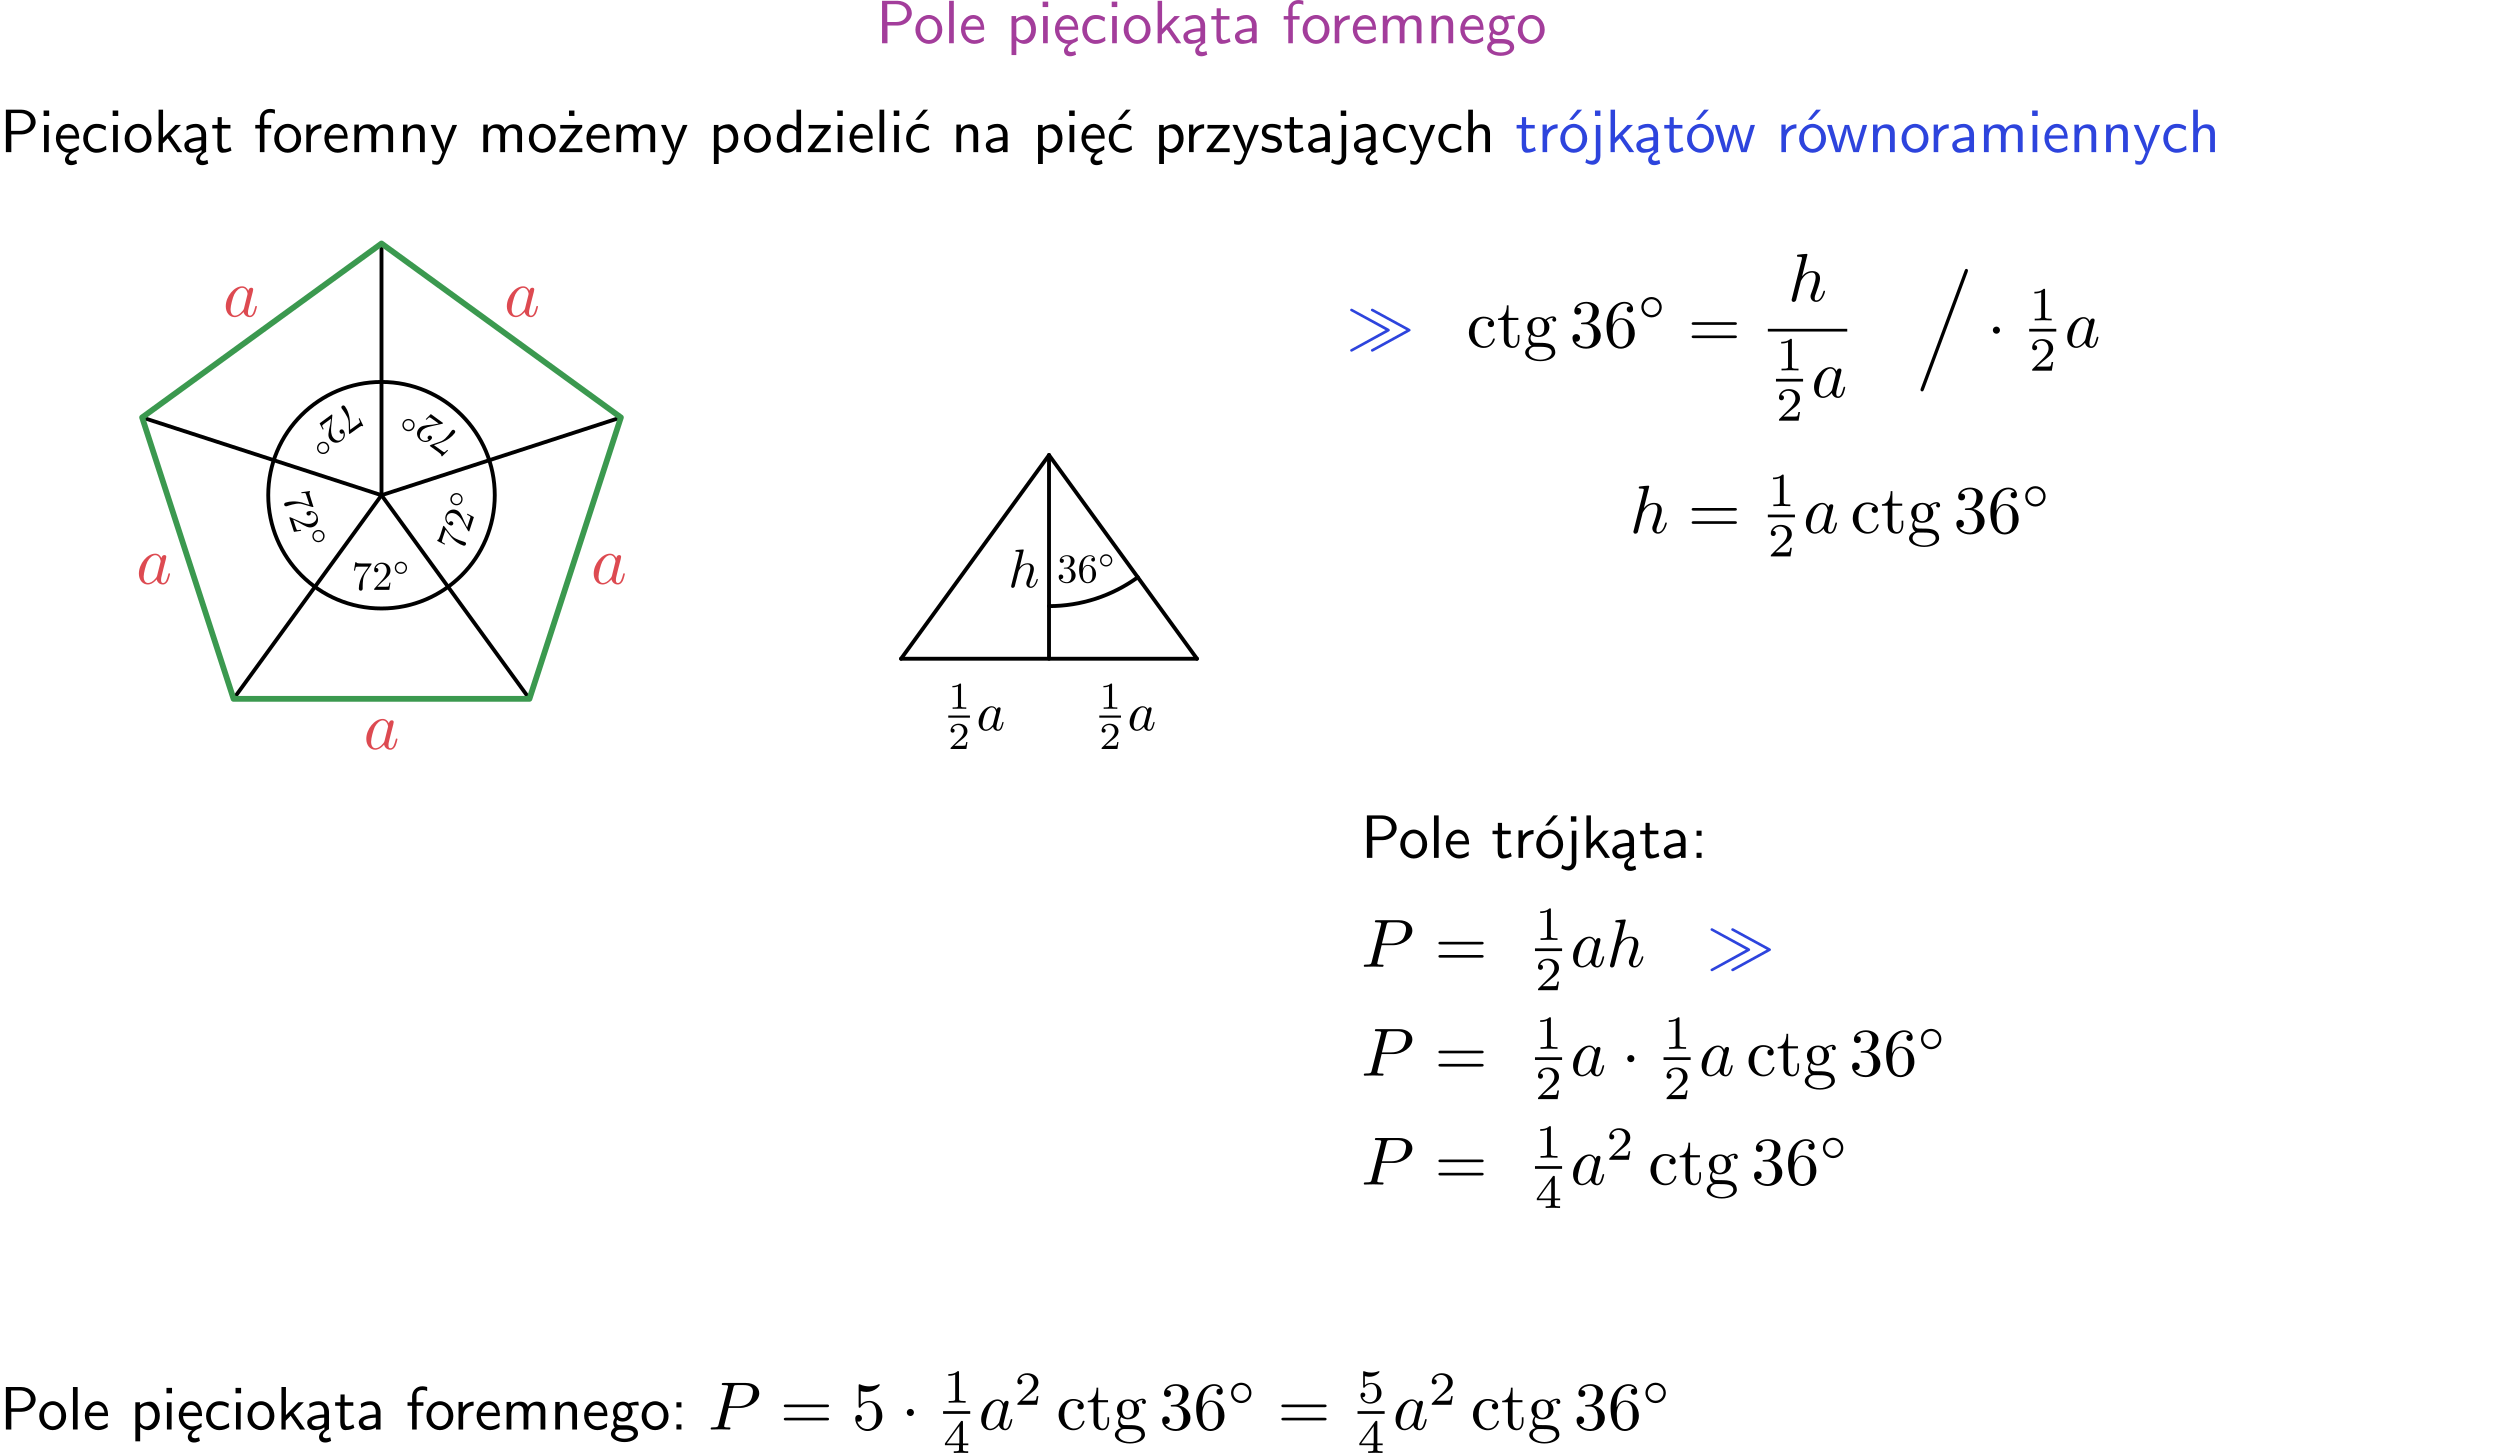 <?xml version="1.0" encoding="UTF-8"?>
<svg width="366pt" height="213pt" version="1.2" viewBox="0 0 366 213" xmlns="http://www.w3.org/2000/svg" xmlns:xlink="http://www.w3.org/1999/xlink">
 <defs>
  <symbol id="glyph0-1" overflow="visible">
   <path d="m3.156-2.594c1.109 0 2.062-0.812 2.062-1.812 0-0.969-0.891-1.812-2.125-1.812h-2.234v6.219h0.797v-2.594zm-0.266-3.125c1 0 1.609 0.547 1.609 1.312 0 0.703-0.578 1.297-1.609 1.297h-1.266v-2.609z"/>
  </symbol>
  <symbol id="glyph0-2" overflow="visible">
   <path d="m4.203-1.969c0-1.203-0.891-2.172-1.953-2.172-1.109 0-1.984 1-1.984 2.172s0.922 2.062 1.969 2.062c1.078 0 1.969-0.906 1.969-2.062zm-1.969 1.5c-0.625 0-1.266-0.516-1.266-1.594s0.688-1.531 1.266-1.531c0.625 0 1.266 0.469 1.266 1.531s-0.609 1.594-1.266 1.594z"/>
  </symbol>
  <symbol id="glyph0-3" overflow="visible">
   <path d="m1.406-6.219h-0.688v6.219h0.688z"/>
  </symbol>
  <symbol id="glyph0-4" overflow="visible">
   <path d="m3.719-1.969c0-0.297-0.016-0.969-0.359-1.516-0.375-0.547-0.922-0.656-1.25-0.656-0.984 0-1.797 0.953-1.797 2.109 0 1.188 0.859 2.125 1.938 2.125 0.562 0 1.078-0.203 1.422-0.469l-0.047-0.578c-0.562 0.469-1.156 0.5-1.359 0.5-0.719 0-1.297-0.625-1.328-1.516zm-2.734-0.484c0.141-0.688 0.625-1.141 1.125-1.141 0.469 0 0.969 0.312 1.094 1.141z"/>
  </symbol>
  <symbol id="glyph0-5" overflow="visible">
   <path d="m1.438-0.406c0.281 0.25 0.672 0.5 1.203 0.5 0.875 0 1.672-0.875 1.672-2.094 0-1.078-0.578-2.078-1.438-2.078-0.531 0-1.047 0.188-1.469 0.531v-0.438h-0.672v5.719h0.703zm0-2.578c0.219-0.312 0.562-0.516 0.953-0.516 0.672 0 1.219 0.672 1.219 1.5 0 0.922-0.641 1.547-1.312 1.547-0.344 0-0.594-0.172-0.766-0.422-0.094-0.125-0.094-0.141-0.094-0.312z"/>
  </symbol>
  <symbol id="glyph0-6" overflow="visible">
   <path d="m1.469-6.094h-0.812v0.797h0.812zm-0.062 2.109h-0.688v3.984h0.688z"/>
  </symbol>
  <symbol id="glyph0-7" overflow="visible">
   <path d="m0.984-2.453c0.141-0.688 0.625-1.141 1.125-1.141 0.469 0 0.969 0.312 1.094 1.141zm1.219 3.391c0-0.406 0.391-0.734 0.797-0.969 0.266-0.078 0.484-0.203 0.672-0.344l-0.047-0.578c-0.562 0.469-1.156 0.5-1.359 0.5-0.719 0-1.297-0.625-1.328-1.516h2.781c0-0.297-0.016-0.969-0.359-1.516-0.375-0.547-0.922-0.656-1.25-0.656-0.984 0-1.797 0.953-1.797 2.109 0 1.188 0.859 2.125 1.938 2.125-0.359 0.25-0.641 0.656-0.609 1.047 0.016 0.391 0.281 0.766 0.891 0.766 0.297 0 0.516-0.062 0.875-0.234l-0.125-0.531c-0.203 0.094-0.406 0.141-0.594 0.141-0.25-0.031-0.469-0.078-0.484-0.344z"/>
  </symbol>
  <symbol id="glyph0-8" overflow="visible">
   <path d="m3.672-3.75c-0.531-0.297-0.828-0.391-1.375-0.391-1.25 0-1.969 1.094-1.969 2.156 0 1.109 0.812 2.078 1.938 2.078 0.484 0 0.969-0.125 1.453-0.453l-0.047-0.594c-0.469 0.359-0.953 0.484-1.406 0.484-0.734 0-1.25-0.656-1.25-1.531 0-0.703 0.344-1.562 1.297-1.562 0.453 0 0.766 0.078 1.25 0.391z"/>
  </symbol>
  <symbol id="glyph0-9" overflow="visible">
   <path d="m2.516-2.438 1.516-1.547h-0.812l-1.812 1.875v-4.109h-0.656v6.219h0.625v-1.266l0.719-0.75 1.391 2.016h0.734z"/>
  </symbol>
  <symbol id="glyph0-10" overflow="visible">
   <path d="m2.875-1.188c0 0.172 0 0.391-0.297 0.562-0.266 0.172-0.609 0.172-0.703 0.172-0.438 0-0.828-0.203-0.828-0.578 0-0.625 1.453-0.688 1.828-0.703zm-0.188 2.125c0-0.406 0.375-0.703 0.797-0.938h0.094v-2.594c0-0.906-0.656-1.547-1.484-1.547-0.578 0-0.984 0.156-1.406 0.391l0.062 0.594c0.453-0.328 0.906-0.453 1.344-0.453 0.422 0 0.781 0.359 0.781 1.031v0.375c-1.344 0.031-2.484 0.406-2.484 1.188 0 0.391 0.25 1.109 1.031 1.109 0.125 0 0.969-0.016 1.484-0.422v0.328c-0.453 0.25-0.812 0.688-0.781 1.141 0.016 0.391 0.281 0.766 0.891 0.766 0.297 0 0.516-0.062 0.875-0.234l-0.125-0.531c-0.203 0.094-0.406 0.141-0.594 0.141-0.25-0.031-0.469-0.078-0.484-0.344z"/>
  </symbol>
  <symbol id="glyph0-11" overflow="visible">
   <path d="m1.562-3.469h1.266v-0.516h-1.266v-1.141h-0.609v1.141h-0.781v0.516h0.75v2.406c0 0.531 0.125 1.156 0.75 1.156s1.078-0.219 1.312-0.328l-0.156-0.531c-0.234 0.188-0.516 0.297-0.797 0.297-0.344 0-0.469-0.281-0.469-0.75z"/>
  </symbol>
  <symbol id="glyph0-12" overflow="visible">
   <path d="m3.578-2.594c0-0.906-0.656-1.547-1.484-1.547-0.578 0-0.984 0.156-1.406 0.391l0.062 0.594c0.453-0.328 0.906-0.453 1.344-0.453 0.422 0 0.781 0.359 0.781 1.031v0.375c-1.344 0.031-2.484 0.406-2.484 1.188 0 0.391 0.25 1.109 1.031 1.109 0.125 0 0.969-0.016 1.484-0.422v0.328h0.672zm-0.703 1.406c0 0.172 0 0.391-0.297 0.562-0.266 0.172-0.609 0.172-0.703 0.172-0.438 0-0.828-0.203-0.828-0.578 0-0.625 1.453-0.688 1.828-0.703z"/>
  </symbol>
  <symbol id="glyph0-13" overflow="visible">
   <path d="m1.578-3.469h0.984v-0.516h-1.016v-1.062c0-0.672 0.609-0.734 0.844-0.734 0.172 0 0.422 0.016 0.719 0.156v-0.594c-0.109-0.031-0.391-0.109-0.719-0.109-0.844 0-1.484 0.641-1.484 1.531v0.812h-0.672v0.516h0.672v3.469h0.672z"/>
  </symbol>
  <symbol id="glyph0-14" overflow="visible">
   <path d="m1.406-1.922c0-0.891 0.641-1.547 1.531-1.562v-0.594c-0.797 0-1.297 0.453-1.578 0.859v-0.812h-0.625v4.031h0.672z"/>
  </symbol>
  <symbol id="glyph0-15" overflow="visible">
   <path d="m6.391-2.672c0-0.609-0.141-1.406-1.219-1.406-0.547 0-1.016 0.25-1.344 0.734-0.234-0.688-0.859-0.734-1.141-0.734-0.656 0-1.078 0.359-1.312 0.688v-0.641h-0.656v4.031h0.703v-2.203c0-0.609 0.25-1.328 0.906-1.328 0.844 0 0.875 0.578 0.875 0.922v2.609h0.703v-2.203c0-0.609 0.25-1.328 0.906-1.328 0.844 0 0.875 0.578 0.875 0.922v2.609h0.703z"/>
  </symbol>
  <symbol id="glyph0-16" overflow="visible">
   <path d="m3.906-2.672c0-0.594-0.141-1.406-1.234-1.406-0.812 0-1.25 0.609-1.297 0.672v-0.625h-0.656v4.031h0.703v-2.203c0-0.594 0.234-1.328 0.906-1.328 0.859 0 0.875 0.641 0.875 0.922v2.609h0.703z"/>
  </symbol>
  <symbol id="glyph0-17" overflow="visible">
   <path d="m3.156-3.5c0.203 0 0.453-0.047 0.672-0.047 0.156 0 0.5 0.031 0.516 0.031l-0.094-0.562c-0.625 0-1.141 0.172-1.422 0.281-0.188-0.156-0.484-0.281-0.844-0.281-0.781 0-1.422 0.641-1.422 1.453 0 0.344 0.109 0.656 0.297 0.891-0.266 0.375-0.266 0.719-0.266 0.766 0 0.234 0.078 0.5 0.234 0.688-0.469 0.266-0.578 0.688-0.578 0.922 0 0.672 0.891 1.203 1.984 1.203 1.109 0 1.984-0.531 1.984-1.219 0-1.25-1.5-1.25-1.844-1.25h-0.781c-0.125 0-0.531 0-0.531-0.469 0-0.094 0.047-0.25 0.109-0.328 0.188 0.141 0.484 0.266 0.812 0.266 0.812 0 1.438-0.672 1.438-1.469 0-0.422-0.203-0.75-0.297-0.891zm-1.172 1.828c-0.328 0-0.797-0.203-0.797-0.953 0-0.734 0.469-0.938 0.797-0.938 0.391 0 0.812 0.25 0.812 0.938 0 0.703-0.422 0.953-0.812 0.953zm0.406 1.703c0.188 0 1.203 0 1.203 0.609 0 0.406-0.609 0.703-1.344 0.703s-1.375-0.281-1.375-0.703c0-0.031 0-0.609 0.703-0.609z"/>
  </symbol>
  <symbol id="glyph0-18" overflow="visible">
   <path d="m4-3.984h-0.672c-1.172 2.859-1.188 3.266-1.188 3.469h-0.016c-0.047-0.594-0.766-2.266-0.812-2.344l-0.484-1.125h-0.703l1.734 3.984c-0.094 0.281-0.281 0.719-0.312 0.812-0.234 0.516-0.391 0.516-0.516 0.516-0.141 0-0.438-0.031-0.703-0.141l0.062 0.578c0.188 0.047 0.438 0.078 0.641 0.078 0.312 0 0.641-0.109 1.016-1.031z"/>
  </symbol>
  <symbol id="glyph0-19" overflow="visible">
   <path d="m3.594-3.625v-0.359h-3.219v0.531h1.25c0.109 0 0.219-0.016 0.328-0.016h0.688l-2.391 3.094v0.375h3.359v-0.562h-1.328c-0.109 0-0.203 0.016-0.312 0.016h-0.766zm-1.141-2.469h-0.797v0.797h0.797z"/>
  </symbol>
  <symbol id="glyph0-20" overflow="visible">
   <path d="m3.891-6.219h-0.672v2.625c-0.469-0.391-0.969-0.484-1.312-0.484-0.891 0-1.578 0.938-1.578 2.094 0 1.172 0.688 2.078 1.531 2.078 0.297 0 0.828-0.078 1.328-0.562v0.469h0.703zm-0.703 4.969c0 0.125 0 0.297-0.297 0.547-0.203 0.188-0.422 0.25-0.656 0.25-0.562 0-1.219-0.422-1.219-1.531 0-1.188 0.781-1.547 1.312-1.547 0.391 0 0.672 0.203 0.859 0.484z"/>
  </symbol>
  <symbol id="glyph0-21" overflow="visible">
   <path d="m3.594-3.625v-0.359h-3.219v0.531h1.25c0.109 0 0.219-0.016 0.328-0.016h0.688l-2.391 3.094v0.375h3.359v-0.562h-1.328c-0.109 0-0.203 0.016-0.312 0.016h-0.766z"/>
  </symbol>
  <symbol id="glyph0-22" overflow="visible">
   <path d="m3.672-3.75c-0.531-0.297-0.828-0.391-1.375-0.391-1.25 0-1.969 1.094-1.969 2.156 0 1.109 0.812 2.078 1.938 2.078 0.484 0 0.969-0.125 1.453-0.453l-0.047-0.594c-0.469 0.359-0.953 0.484-1.406 0.484-0.734 0-1.25-0.656-1.25-1.531 0-0.703 0.344-1.562 1.297-1.562 0.453 0 0.766 0.078 1.25 0.391zm-0.125-2.469h-0.688l-1.203 1.484h0.547z"/>
  </symbol>
  <symbol id="glyph0-23" overflow="visible">
   <path d="m3.078-3.844c-0.469-0.219-0.828-0.297-1.297-0.297-0.219 0-1.484 0-1.484 1.188 0 0.438 0.266 0.719 0.484 0.891 0.281 0.203 0.469 0.234 0.969 0.328 0.328 0.062 0.844 0.172 0.844 0.656 0 0.609-0.703 0.609-0.844 0.609-0.734 0-1.234-0.328-1.391-0.438l-0.109 0.609c0.281 0.141 0.781 0.391 1.516 0.391 0.156 0 0.641 0 1.031-0.281 0.281-0.219 0.438-0.578 0.438-0.953 0-0.5-0.344-0.812-0.359-0.828-0.344-0.312-0.594-0.375-1.031-0.453-0.5-0.094-0.906-0.188-0.906-0.625 0-0.562 0.641-0.562 0.75-0.562 0.297 0 0.766 0.047 1.281 0.344z"/>
  </symbol>
  <symbol id="glyph0-24" overflow="visible">
   <path d="m1.656-6.094h-0.797v0.797h0.797zm-2.203 7.625c0.438 0.25 0.844 0.312 1.078 0.312 0.562 0 1.125-0.469 1.125-1.312v-4.516h-0.672v4.594c0 0.578-0.453 0.656-0.703 0.656-0.266 0-0.5-0.094-0.688-0.281z"/>
  </symbol>
  <symbol id="glyph0-25" overflow="visible">
   <path d="m3.906-2.672c0-0.594-0.141-1.406-1.234-1.406-0.562 0-0.984 0.281-1.266 0.641v-2.781h-0.688v6.219h0.703v-2.203c0-0.594 0.234-1.328 0.906-1.328 0.859 0 0.875 0.641 0.875 0.922v2.609h0.703z"/>
  </symbol>
  <symbol id="glyph0-26" overflow="visible">
   <path d="m4.203-1.969c0-1.203-0.891-2.172-1.953-2.172-1.109 0-1.984 1-1.984 2.172s0.922 2.062 1.969 2.062c1.078 0 1.969-0.906 1.969-2.062zm-1.969 1.5c-0.625 0-1.266-0.516-1.266-1.594s0.688-1.531 1.266-1.531c0.625 0 1.266 0.469 1.266 1.531s-0.609 1.594-1.266 1.594zm1.234-5.75h-0.703l-1.203 1.484h0.547z"/>
  </symbol>
  <symbol id="glyph0-27" overflow="visible">
   <path d="m5.984-3.984h-0.641l-0.578 1.906c-0.109 0.312-0.375 1.203-0.422 1.594-0.031-0.281-0.266-1.078-0.422-1.594l-0.578-1.906h-0.625l-0.516 1.688c-0.094 0.312-0.406 1.344-0.438 1.797-0.047-0.422-0.344-1.438-0.484-1.938l-0.469-1.547h-0.688l1.234 3.984h0.703c0.047-0.141 0.359-1.141 0.562-1.844 0.125-0.422 0.375-1.297 0.391-1.641h0.016c0.016 0.25 0.172 0.875 0.281 1.266l0.656 2.219h0.797z"/>
  </symbol>
  <symbol id="glyph0-28" overflow="visible">
   <path d="m1.609-3.984h-0.734v0.75h0.734zm-0.734 3.234v0.75h0.734v-0.75z"/>
  </symbol>
  <symbol id="glyph1-1" overflow="visible">
   <path d="m2.844-3.641c0.062-0.078 0.062-0.094 0.062-0.219h-1.453c-0.734 0-0.75-0.078-0.766-0.188h-0.156l-0.203 1.234h0.156c0.016-0.094 0.078-0.469 0.156-0.547 0.031-0.031 0.5-0.031 0.578-0.031h1.234c-0.062 0.094-0.531 0.75-0.656 0.938-0.547 0.812-0.75 1.641-0.75 2.25 0 0.062 0 0.328 0.281 0.328s0.281-0.266 0.281-0.328v-0.297c0-0.328 0.016-0.656 0.062-0.984 0.016-0.141 0.109-0.656 0.375-1.016z"/>
  </symbol>
  <symbol id="glyph1-2" overflow="visible">
   <path d="m0.766-0.453 0.625-0.625c0.938-0.828 1.297-1.141 1.297-1.75 0-0.672-0.547-1.156-1.266-1.156-0.688 0-1.125 0.547-1.125 1.078 0 0.344 0.297 0.344 0.312 0.344 0.109 0 0.312-0.078 0.312-0.328 0-0.156-0.109-0.312-0.312-0.312-0.047 0-0.062 0-0.078 0.016 0.141-0.391 0.469-0.609 0.812-0.609 0.547 0 0.797 0.484 0.797 0.969s-0.297 0.953-0.625 1.328l-1.156 1.281c-0.062 0.062-0.062 0.078-0.062 0.219h2.219l0.172-1.047h-0.156c-0.031 0.188-0.062 0.453-0.125 0.531-0.047 0.062-0.438 0.062-0.562 0.062z"/>
  </symbol>
  <symbol id="glyph1-3" overflow="visible">
   <path d="m1.734-2.109c0.484-0.156 0.844-0.578 0.844-1.047 0-0.5-0.531-0.828-1.109-0.828-0.594 0-1.062 0.359-1.062 0.812 0 0.203 0.141 0.312 0.312 0.312 0.188 0 0.297-0.125 0.297-0.312 0-0.297-0.281-0.297-0.359-0.297 0.188-0.297 0.578-0.375 0.797-0.375 0.234 0 0.562 0.141 0.562 0.672 0 0.078 0 0.422-0.156 0.688-0.188 0.281-0.391 0.312-0.531 0.312-0.047 0-0.203 0.016-0.234 0.016-0.047 0.016-0.094 0.016-0.094 0.078s0.047 0.062 0.141 0.062h0.266c0.484 0 0.719 0.406 0.719 1 0 0.812-0.422 0.984-0.688 0.984-0.25 0-0.703-0.109-0.906-0.453 0.203 0.031 0.391-0.109 0.391-0.328s-0.156-0.344-0.328-0.344c-0.156 0-0.344 0.078-0.344 0.344 0 0.547 0.562 0.938 1.203 0.938 0.734 0 1.281-0.531 1.281-1.141 0-0.5-0.375-0.969-1-1.094z"/>
  </symbol>
  <symbol id="glyph1-4" overflow="visible">
   <path d="m0.797-1.969v-0.141c0-1.516 0.734-1.734 1.047-1.734 0.141 0 0.391 0.047 0.516 0.25-0.078 0-0.328 0-0.328 0.266 0 0.188 0.141 0.281 0.281 0.281 0.094 0 0.266-0.062 0.266-0.297 0-0.359-0.25-0.641-0.75-0.641-0.766 0-1.578 0.766-1.578 2.094 0 1.594 0.703 2.016 1.25 2.016 0.672 0 1.234-0.562 1.234-1.344 0-0.766-0.531-1.344-1.203-1.344-0.406 0-0.625 0.312-0.734 0.594zm0.703 1.938c-0.375 0-0.547-0.359-0.594-0.453-0.109-0.281-0.109-0.766-0.109-0.875 0-0.453 0.203-1.062 0.734-1.062 0.094 0 0.375 0 0.562 0.375 0.109 0.219 0.109 0.531 0.109 0.812 0 0.297 0 0.594-0.109 0.812-0.172 0.359-0.453 0.391-0.594 0.391z"/>
  </symbol>
  <symbol id="glyph2-1" overflow="visible">
   <path d="m2.125-1.047c0-0.5-0.406-0.906-0.906-0.906s-0.891 0.406-0.891 0.906 0.406 0.891 0.891 0.891c0.5 0 0.906-0.406 0.906-0.891zm-0.906 0.688c-0.391 0-0.688-0.312-0.688-0.688 0-0.391 0.312-0.688 0.688-0.688 0.391 0 0.703 0.312 0.703 0.688 0 0.391-0.312 0.688-0.703 0.688z"/>
  </symbol>
  <symbol id="glyph3-1" overflow="visible">
   <path d="m-2.594-3.828c-0.047-0.094-0.062-0.094-0.188-0.125l-0.438 1.391c-0.234 0.688-0.312 0.672-0.406 0.656l-0.047 0.156 1.094 0.562 0.062-0.141c-0.094-0.031-0.438-0.219-0.469-0.312-0.031-0.047 0.125-0.484 0.141-0.562l0.391-1.172c0.047 0.078 0.531 0.734 0.688 0.906 0.594 0.781 1.328 1.219 1.906 1.406 0.047 0.016 0.312 0.094 0.391-0.172 0.094-0.266-0.172-0.344-0.219-0.359l-0.281-0.094c-0.312-0.094-0.625-0.219-0.922-0.359-0.141-0.062-0.594-0.297-0.859-0.672z"/>
  </symbol>
  <symbol id="glyph3-2" overflow="visible">
   <path d="m-0.203-0.875-0.391-0.781c-0.5-1.156-0.688-1.594-1.266-1.781-0.641-0.203-1.281 0.172-1.5 0.844-0.203 0.656 0.188 1.25 0.688 1.422 0.328 0.094 0.422-0.188 0.422-0.203 0.031-0.109 0.016-0.312-0.219-0.391-0.141-0.047-0.328 0.016-0.391 0.203-0.016 0.047-0.016 0.062 0 0.078-0.344-0.266-0.438-0.641-0.328-0.969 0.156-0.516 0.688-0.609 1.156-0.453 0.453 0.156 0.812 0.578 1.078 1l0.859 1.5c0.031 0.078 0.047 0.078 0.188 0.125l0.688-2.109-0.953-0.5-0.047 0.156c0.172 0.094 0.422 0.203 0.484 0.297 0.031 0.047-0.094 0.422-0.141 0.547z"/>
  </symbol>
  <symbol id="glyph4-1" overflow="visible">
   <path d="m-0.344-2.344c-0.469-0.156-0.984 0.094-1.141 0.578-0.156 0.469 0.109 0.969 0.578 1.125 0.484 0.156 0.984-0.109 1.125-0.562 0.156-0.484-0.094-0.984-0.562-1.141zm0.375 1.078c-0.125 0.375-0.5 0.562-0.859 0.438-0.359-0.109-0.562-0.5-0.453-0.859 0.125-0.375 0.516-0.578 0.875-0.469 0.375 0.125 0.562 0.516 0.438 0.891z"/>
  </symbol>
  <symbol id="glyph5-1" overflow="visible">
   <path d="m-4.438 1.266c-0.094 0.047-0.094 0.047-0.172 0.156l1.172 0.844c0.594 0.438 0.562 0.516 0.5 0.609l0.125 0.094 0.891-0.875-0.125-0.094c-0.062 0.047-0.328 0.328-0.438 0.344-0.062 0.016-0.438-0.266-0.5-0.312l-1-0.719c0.109-0.047 0.875-0.297 1.094-0.391 0.906-0.328 1.562-0.875 1.922-1.359 0.047-0.062 0.203-0.266-0.031-0.438-0.219-0.172-0.375 0.031-0.422 0.094l-0.172 0.234c-0.188 0.266-0.391 0.531-0.641 0.766-0.078 0.109-0.469 0.469-0.891 0.594z"/>
  </symbol>
  <symbol id="glyph5-2" overflow="visible">
   <path d="m-0.891-0.094-0.875 0.156c-1.25 0.109-1.703 0.156-2.062 0.641-0.406 0.547-0.25 1.25 0.328 1.688 0.562 0.391 1.25 0.219 1.562-0.219 0.203-0.266-0.047-0.438-0.062-0.453-0.078-0.062-0.297-0.125-0.453 0.078-0.094 0.125-0.078 0.312 0.078 0.438 0.047 0.031 0.062 0.031 0.062 0.031-0.344 0.234-0.734 0.219-1.016 0.016-0.438-0.312-0.359-0.859-0.062-1.266 0.281-0.391 0.797-0.578 1.297-0.688l1.672-0.375c0.094 0 0.109-0.016 0.188-0.125l-1.797-1.312-0.75 0.75 0.125 0.094c0.141-0.141 0.312-0.328 0.406-0.359 0.078-0.031 0.391 0.203 0.5 0.281z"/>
  </symbol>
  <symbol id="glyph6-1" overflow="visible">
   <path d="m-2.328-0.406c-0.297 0.406-0.203 0.969 0.203 1.266s0.953 0.203 1.25-0.203c0.281-0.406 0.188-0.969-0.203-1.25-0.406-0.297-0.969-0.203-1.25 0.188zm1.125-0.016c0.312 0.234 0.375 0.656 0.156 0.953-0.234 0.312-0.656 0.375-0.953 0.156-0.312-0.234-0.391-0.656-0.172-0.969s0.656-0.375 0.969-0.141z"/>
  </symbol>
  <symbol id="glyph7-1" overflow="visible">
   <path d="m-0.156 4.609c0 0.109 0 0.109 0.078 0.219l1.172-0.844c0.594-0.438 0.656-0.391 0.719-0.297l0.125-0.094-0.547-1.125-0.125 0.094c0.031 0.078 0.203 0.422 0.188 0.531 0 0.047-0.375 0.328-0.438 0.375l-1 0.719c-0.016-0.109-0.031-0.922-0.031-1.141-0.031-0.984-0.344-1.781-0.703-2.266-0.047-0.062-0.203-0.266-0.438-0.094-0.219 0.172-0.062 0.375-0.016 0.438l0.172 0.234c0.188 0.266 0.359 0.531 0.516 0.828 0.078 0.109 0.312 0.594 0.297 1.031z"/>
  </symbol>
  <symbol id="glyph7-2" overflow="visible">
   <path d="m-0.359 0.812-0.125 0.875c-0.281 1.234-0.391 1.688-0.031 2.172 0.406 0.547 1.125 0.625 1.703 0.188 0.562-0.391 0.594-1.094 0.281-1.531-0.203-0.266-0.453-0.094-0.469-0.078-0.078 0.062-0.203 0.25-0.047 0.453 0.094 0.125 0.266 0.188 0.422 0.062 0.047-0.031 0.062-0.031 0.062-0.062 0.125 0.391-0.016 0.781-0.297 0.984-0.438 0.312-0.922 0.078-1.219-0.328-0.281-0.391-0.297-0.953-0.266-1.438l0.172-1.719c0.031-0.094 0.016-0.109-0.062-0.219l-1.797 1.312 0.469 0.938 0.125-0.094c-0.078-0.172-0.219-0.391-0.219-0.484 0.016-0.094 0.328-0.328 0.438-0.406z"/>
  </symbol>
  <symbol id="glyph8-1" overflow="visible">
   <path d="m-1.109 2.094c0.297 0.406 0.859 0.5 1.266 0.203s0.484-0.859 0.188-1.266c-0.281-0.406-0.844-0.469-1.234-0.188-0.406 0.297-0.5 0.859-0.219 1.25zm0.344-1.078c0.312-0.234 0.719-0.156 0.938 0.141 0.234 0.312 0.156 0.75-0.141 0.969-0.312 0.234-0.766 0.156-0.984-0.156s-0.125-0.719 0.188-0.953z"/>
  </symbol>
  <symbol id="glyph9-1" overflow="visible">
   <path d="m4.344 1.578c0.078 0.031 0.094 0.031 0.219 0l-0.438-1.391c-0.234-0.688-0.156-0.734-0.062-0.781l-0.047-0.156-1.25 0.188 0.062 0.141c0.094 0 0.469-0.062 0.562 0 0.031 0.016 0.188 0.453 0.203 0.531l0.391 1.172c-0.109-0.016-0.875-0.266-1.094-0.344-0.938-0.25-1.797-0.188-2.375 0-0.047 0.016-0.312 0.094-0.234 0.359 0.094 0.266 0.359 0.188 0.406 0.172l0.281-0.094c0.312-0.094 0.625-0.188 0.953-0.234 0.141-0.031 0.656-0.109 1.078 0.047z"/>
  </symbol>
  <symbol id="glyph9-2" overflow="visible">
   <path d="m0.672 0.594 0.797 0.406c1.062 0.625 1.469 0.875 2.047 0.688 0.641-0.203 0.938-0.891 0.719-1.562-0.203-0.656-0.875-0.906-1.375-0.734-0.328 0.094-0.234 0.375-0.234 0.391 0.031 0.109 0.172 0.281 0.406 0.203 0.141-0.047 0.266-0.203 0.203-0.391-0.016-0.047-0.016-0.062-0.031-0.078 0.406 0.016 0.719 0.266 0.828 0.594 0.156 0.516-0.219 0.891-0.688 1.047-0.453 0.156-1 0.016-1.453-0.188l-1.578-0.688c-0.062-0.047-0.078-0.047-0.219 0l0.688 2.109 1.047-0.156-0.047-0.156c-0.203 0.031-0.453 0.078-0.547 0.047-0.062-0.016-0.188-0.391-0.234-0.516z"/>
  </symbol>
  <symbol id="glyph10-1" overflow="visible">
   <path d="m1.656 1.688c0.469-0.156 0.734-0.656 0.578-1.141-0.156-0.469-0.672-0.719-1.141-0.562-0.484 0.156-0.703 0.672-0.562 1.125 0.156 0.484 0.656 0.734 1.125 0.578zm-0.938-0.641c-0.125-0.375 0.094-0.75 0.453-0.875 0.359-0.109 0.75 0.094 0.859 0.453 0.125 0.375-0.078 0.766-0.438 0.875-0.375 0.125-0.75-0.078-0.875-0.453z"/>
  </symbol>
  <symbol id="glyph11-1" overflow="visible">
   <path d="m3.719-3.766c-0.188-0.375-0.469-0.641-0.922-0.641-1.156 0-2.391 1.469-2.391 2.922 0 0.938 0.547 1.594 1.312 1.594 0.203 0 0.703-0.047 1.297-0.75 0.078 0.422 0.438 0.75 0.906 0.75 0.359 0 0.578-0.234 0.75-0.547 0.156-0.359 0.297-0.969 0.297-0.984 0-0.109-0.094-0.109-0.125-0.109-0.094 0-0.109 0.047-0.141 0.188-0.172 0.641-0.344 1.234-0.75 1.234-0.281 0-0.297-0.266-0.297-0.453 0-0.219 0.016-0.312 0.125-0.75 0.109-0.406 0.125-0.516 0.219-0.891l0.359-1.391c0.062-0.281 0.062-0.297 0.062-0.344 0-0.172-0.109-0.266-0.281-0.266-0.25 0-0.391 0.219-0.422 0.438zm-0.641 2.578c-0.062 0.188-0.062 0.203-0.203 0.375-0.438 0.547-0.844 0.703-1.125 0.703-0.5 0-0.641-0.547-0.641-0.938 0-0.5 0.312-1.719 0.547-2.188 0.312-0.578 0.75-0.953 1.156-0.953 0.641 0 0.781 0.812 0.781 0.875s-0.016 0.125-0.031 0.172z"/>
  </symbol>
  <symbol id="glyph12-1" overflow="visible">
   <path d="m2.281-5.438c0-0.016 0-0.094-0.094-0.094-0.188 0-0.766 0.062-0.969 0.078-0.078 0.016-0.156 0.016-0.156 0.156 0 0.094 0.062 0.094 0.188 0.094 0.391 0 0.406 0.062 0.406 0.141l-0.031 0.156-1.156 4.594c-0.031 0.109-0.031 0.125-0.031 0.172 0 0.188 0.156 0.234 0.234 0.234 0.125 0 0.25-0.109 0.297-0.219l0.141-0.594 0.188-0.719c0.047-0.188 0.094-0.359 0.125-0.531 0.016-0.062 0.078-0.312 0.094-0.359 0.016-0.078 0.266-0.531 0.547-0.734 0.172-0.141 0.422-0.281 0.766-0.281 0.328 0 0.422 0.266 0.422 0.562 0 0.422-0.297 1.297-0.5 1.781-0.062 0.172-0.094 0.281-0.094 0.438 0 0.375 0.281 0.656 0.656 0.656 0.75 0 1.031-1.172 1.031-1.234 0-0.078-0.062-0.078-0.094-0.078-0.078 0-0.078 0.031-0.109 0.141-0.125 0.422-0.375 0.984-0.812 0.984-0.141 0-0.203-0.078-0.203-0.25 0-0.203 0.078-0.391 0.156-0.578 0.125-0.344 0.484-1.281 0.484-1.75 0-0.516-0.328-0.844-0.922-0.844-0.5 0-0.891 0.234-1.172 0.609z"/>
  </symbol>
  <symbol id="glyph12-2" overflow="visible">
   <path d="m2.969-3.016c-0.141-0.297-0.375-0.5-0.734-0.5-0.922 0-1.922 1.172-1.922 2.328 0 0.75 0.438 1.281 1.062 1.281 0.156 0 0.562-0.031 1.047-0.609 0.062 0.344 0.328 0.609 0.719 0.609 0.281 0 0.469-0.188 0.594-0.438 0.125-0.297 0.234-0.781 0.234-0.797 0-0.078-0.078-0.078-0.094-0.078-0.078 0-0.094 0.031-0.109 0.141-0.141 0.516-0.281 0.984-0.609 0.984-0.219 0-0.234-0.203-0.234-0.359 0-0.172 0.016-0.234 0.094-0.594 0.094-0.328 0.109-0.406 0.188-0.719l0.281-1.109c0.047-0.219 0.047-0.234 0.047-0.266 0-0.141-0.094-0.219-0.219-0.219-0.203 0-0.312 0.172-0.344 0.344zm-0.516 2.062c-0.031 0.141-0.031 0.172-0.156 0.297-0.359 0.438-0.672 0.562-0.906 0.562-0.391 0-0.5-0.438-0.5-0.75 0-0.391 0.25-1.375 0.438-1.734 0.234-0.469 0.594-0.766 0.922-0.766 0.516 0 0.625 0.656 0.625 0.703s-0.016 0.094-0.016 0.125z"/>
  </symbol>
  <symbol id="glyph13-1" overflow="visible">
   <path d="m1.875-3.547c0-0.156-0.016-0.156-0.172-0.156-0.359 0.344-0.859 0.359-1.094 0.359v0.203c0.125 0 0.5 0 0.812-0.156v2.844c0 0.188 0 0.25-0.562 0.25h-0.219v0.203c0.109 0 0.797-0.016 1-0.016 0.172 0 0.875 0.016 1 0.016v-0.203h-0.219c-0.547 0-0.547-0.062-0.547-0.25z"/>
  </symbol>
  <symbol id="glyph13-2" overflow="visible">
   <path d="m2.812-1.016h-0.188c-0.016 0.125-0.062 0.453-0.141 0.516-0.047 0.031-0.469 0.031-0.547 0.031h-1.031c0.578-0.531 0.781-0.688 1.109-0.938 0.422-0.328 0.797-0.688 0.797-1.203 0-0.688-0.594-1.094-1.297-1.094s-1.172 0.484-1.172 1c0 0.281 0.25 0.312 0.297 0.312 0.141 0 0.297-0.094 0.297-0.297 0-0.094-0.031-0.297-0.328-0.297 0.172-0.391 0.562-0.516 0.812-0.516 0.562 0 0.859 0.438 0.859 0.891 0 0.484-0.344 0.859-0.531 1.062l-1.344 1.328c-0.062 0.047-0.062 0.062-0.062 0.219h2.312z"/>
  </symbol>
  <symbol id="glyph14-1" overflow="visible">
   <path d="m6.188-2.281c0.125-0.078 0.172-0.094 0.172-0.219 0-0.109-0.078-0.156-0.172-0.219l-5.266-2.859c-0.031-0.031-0.109-0.062-0.172-0.062-0.078 0-0.188 0.062-0.188 0.203 0 0.109 0.062 0.141 0.188 0.203l4.984 2.734-4.984 2.75c-0.125 0.062-0.188 0.094-0.188 0.203 0 0.203 0.188 0.203 0.25 0.203zm3.031 0c0.125-0.078 0.188-0.094 0.188-0.219 0-0.109-0.078-0.156-0.188-0.219l-5.25-2.859c-0.047-0.031-0.125-0.062-0.172-0.062-0.094 0-0.203 0.062-0.203 0.203 0 0.109 0.062 0.141 0.188 0.203l5 2.734-5 2.75c-0.125 0.062-0.188 0.094-0.188 0.203 0 0.203 0.188 0.203 0.266 0.203z"/>
  </symbol>
  <symbol id="glyph14-2" overflow="visible">
   <path d="m1.906-2.5c0-0.281-0.234-0.516-0.516-0.516-0.297 0-0.531 0.234-0.531 0.516 0 0.297 0.234 0.531 0.531 0.531 0.281 0 0.516-0.234 0.516-0.531z"/>
  </symbol>
  <symbol id="glyph15-1" overflow="visible">
   <path d="m3.578-3.844c-0.406 0.031-0.469 0.328-0.469 0.453 0 0.266 0.188 0.453 0.453 0.453s0.469-0.156 0.469-0.469c0-0.672-0.766-1.062-1.531-1.062-1.25 0-2.156 1.078-2.156 2.312 0 1.281 0.984 2.266 2.141 2.266 1.328 0 1.656-1.203 1.656-1.297s-0.109-0.094-0.141-0.094c-0.078 0-0.109 0.031-0.125 0.094-0.281 0.922-0.938 1.047-1.297 1.047-0.531 0-1.406-0.422-1.406-2.031 0-1.625 0.812-2.047 1.344-2.047 0.094 0 0.719 0.016 1.062 0.375z"/>
  </symbol>
  <symbol id="glyph15-2" overflow="visible">
   <path d="m1.719-3.984h1.438v-0.312h-1.438v-1.828h-0.25c0 0.812-0.297 1.875-1.281 1.922v0.219h0.844v2.75c0 1.219 0.938 1.344 1.297 1.344 0.703 0 0.984-0.703 0.984-1.344v-0.562h-0.25v0.547c0 0.734-0.297 1.109-0.672 1.109-0.672 0-0.672-0.906-0.672-1.078z"/>
  </symbol>
  <symbol id="glyph15-3" overflow="visible">
   <path d="m2.219-1.719c-0.875 0-0.875-1-0.875-1.219 0-0.266 0.016-0.594 0.156-0.844 0.078-0.109 0.312-0.391 0.719-0.391 0.859 0 0.859 0.984 0.859 1.219 0 0.266 0 0.594-0.156 0.844-0.078 0.109-0.312 0.391-0.703 0.391zm-1-0.078c0.391 0.281 0.812 0.312 1 0.312 0.922 0 1.609-0.688 1.609-1.453 0-0.375-0.156-0.734-0.406-0.969 0.359-0.344 0.719-0.391 0.891-0.391 0.031 0 0.078 0 0.109 0.016-0.109 0.031-0.172 0.141-0.172 0.266 0 0.172 0.141 0.281 0.297 0.281 0.094 0 0.281-0.062 0.281-0.297 0-0.172-0.109-0.484-0.5-0.484-0.203 0-0.641 0.062-1.062 0.469-0.422-0.328-0.828-0.359-1.047-0.359-0.938 0-1.625 0.688-1.625 1.453 0 0.438 0.219 0.812 0.469 1.031-0.125 0.141-0.312 0.469-0.312 0.828 0 0.312 0.141 0.688 0.453 0.891-0.609 0.156-0.922 0.594-0.922 0.984 0 0.719 0.984 1.266 2.203 1.266 1.172 0 2.203-0.5 2.203-1.281 0-0.344-0.125-0.859-0.641-1.141-0.531-0.266-1.109-0.266-1.719-0.266-0.25 0-0.672 0-0.75-0.016-0.312-0.047-0.516-0.344-0.516-0.672 0-0.031 0-0.266 0.156-0.469zm1.281 3.625c-1.016 0-1.703-0.516-1.703-1.047 0-0.453 0.375-0.828 0.812-0.844h0.594c0.859 0 1.969 0 1.969 0.844 0 0.547-0.703 1.047-1.672 1.047z"/>
  </symbol>
  <symbol id="glyph15-4" overflow="visible">
   <path d="m2.891-3.516c0.812-0.266 1.391-0.953 1.391-1.75 0-0.812-0.875-1.375-1.828-1.375-1 0-1.766 0.594-1.766 1.359 0 0.328 0.219 0.516 0.516 0.516s0.5-0.219 0.5-0.516c0-0.484-0.469-0.484-0.609-0.484 0.297-0.5 0.953-0.625 1.312-0.625 0.422 0 0.969 0.219 0.969 1.109 0 0.125-0.031 0.703-0.281 1.141-0.297 0.484-0.641 0.516-0.891 0.516-0.078 0.016-0.312 0.031-0.391 0.031-0.078 0.016-0.141 0.031-0.141 0.125 0 0.109 0.062 0.109 0.234 0.109h0.438c0.812 0 1.188 0.672 1.188 1.656 0 1.359-0.688 1.641-1.125 1.641s-1.188-0.172-1.531-0.75c0.344 0.047 0.656-0.172 0.656-0.547 0-0.359-0.266-0.562-0.547-0.562-0.25 0-0.562 0.141-0.562 0.578 0 0.906 0.922 1.562 2.016 1.562 1.219 0 2.125-0.906 2.125-1.922 0-0.812-0.641-1.594-1.672-1.812z"/>
  </symbol>
  <symbol id="glyph15-5" overflow="visible">
   <path d="m1.312-3.266v-0.25c0-2.516 1.234-2.875 1.75-2.875 0.234 0 0.656 0.062 0.875 0.406-0.156 0-0.547 0-0.547 0.438 0 0.312 0.234 0.469 0.453 0.469 0.156 0 0.469-0.094 0.469-0.484 0-0.594-0.438-1.078-1.266-1.078-1.281 0-2.625 1.281-2.625 3.484 0 2.672 1.156 3.375 2.078 3.375 1.109 0 2.062-0.938 2.062-2.25 0-1.266-0.891-2.219-2-2.219-0.672 0-1.047 0.5-1.25 0.984zm1.188 3.203c-0.625 0-0.922-0.594-0.984-0.75-0.188-0.469-0.188-1.266-0.188-1.438 0-0.781 0.328-1.781 1.219-1.781 0.172 0 0.625 0 0.938 0.625 0.172 0.359 0.172 0.875 0.172 1.359s0 0.984-0.172 1.344c-0.297 0.594-0.75 0.641-0.984 0.641z"/>
  </symbol>
  <symbol id="glyph15-6" overflow="visible">
   <path d="m6.844-3.266c0.156 0 0.344 0 0.344-0.188 0-0.203-0.188-0.203-0.328-0.203h-5.969c-0.141 0-0.328 0-0.328 0.203 0 0.188 0.188 0.188 0.328 0.188zm0.016 1.938c0.141 0 0.328 0 0.328-0.203 0-0.188-0.188-0.188-0.344-0.188h-5.953c-0.141 0-0.328 0-0.328 0.188 0 0.203 0.188 0.203 0.328 0.203z"/>
  </symbol>
  <symbol id="glyph15-7" overflow="visible">
   <path d="m4.469-2c0-1.188-0.812-2.188-1.891-2.188-0.469 0-0.906 0.156-1.266 0.516v-1.953c0.203 0.062 0.531 0.125 0.844 0.125 1.234 0 1.938-0.906 1.938-1.031 0-0.062-0.031-0.109-0.109-0.109 0 0-0.031 0-0.078 0.031-0.203 0.094-0.688 0.297-1.359 0.297-0.391 0-0.859-0.078-1.328-0.281-0.078-0.031-0.094-0.031-0.109-0.031-0.109 0-0.109 0.078-0.109 0.234v2.953c0 0.172 0 0.25 0.141 0.25 0.078 0 0.094-0.016 0.141-0.078 0.109-0.156 0.469-0.703 1.281-0.703 0.516 0 0.766 0.453 0.844 0.641 0.156 0.375 0.188 0.75 0.188 1.25 0 0.359 0 0.953-0.25 1.375-0.234 0.391-0.609 0.641-1.062 0.641-0.719 0-1.297-0.531-1.469-1.109 0.031 0 0.062 0.016 0.172 0.016 0.328 0 0.5-0.25 0.5-0.484 0-0.25-0.172-0.5-0.5-0.5-0.141 0-0.484 0.078-0.484 0.531 0 0.859 0.688 1.828 1.797 1.828 1.156 0 2.172-0.953 2.172-2.219z"/>
  </symbol>
  <symbol id="glyph16-1" overflow="visible">
   <path d="m3.531-1.734c0-0.859-0.688-1.5-1.5-1.5-0.828 0-1.484 0.672-1.484 1.484 0 0.844 0.672 1.5 1.484 1.5 0.828 0 1.5-0.672 1.5-1.484zm-1.5 1.141c-0.641 0-1.141-0.531-1.141-1.141 0-0.656 0.516-1.172 1.141-1.172 0.656 0 1.156 0.531 1.156 1.156 0 0.641-0.516 1.156-1.156 1.156z"/>
  </symbol>
  <symbol id="glyph17-1" overflow="visible">
   <path d="m2.859-6.812s0-0.109-0.125-0.109c-0.234 0-0.953 0.078-1.219 0.109-0.078 0-0.188 0.016-0.188 0.188 0 0.125 0.094 0.125 0.234 0.125 0.484 0 0.5 0.062 0.5 0.172l-0.031 0.203-1.438 5.734c-0.047 0.141-0.047 0.156-0.047 0.219 0 0.234 0.203 0.281 0.297 0.281 0.156 0 0.312-0.125 0.359-0.266l0.188-0.75c0.078-0.297 0.156-0.594 0.219-0.891 0.062-0.234 0.125-0.453 0.172-0.672 0.016-0.062 0.109-0.391 0.109-0.453 0.031-0.094 0.344-0.641 0.688-0.922 0.219-0.156 0.516-0.344 0.953-0.344 0.422 0 0.531 0.344 0.531 0.703 0 0.531-0.375 1.625-0.609 2.234-0.078 0.219-0.141 0.344-0.141 0.547 0 0.469 0.359 0.812 0.828 0.812 0.938 0 1.297-1.453 1.297-1.531 0-0.109-0.078-0.109-0.109-0.109-0.109 0-0.109 0.031-0.156 0.188-0.141 0.531-0.469 1.234-1.016 1.234-0.172 0-0.234-0.094-0.234-0.328 0-0.25 0.078-0.484 0.172-0.703 0.156-0.438 0.609-1.625 0.609-2.203 0-0.641-0.391-1.062-1.141-1.062-0.625 0-1.109 0.312-1.484 0.766z"/>
  </symbol>
  <symbol id="glyph17-2" overflow="visible">
   <path d="m3.719-3.766c-0.188-0.375-0.469-0.641-0.922-0.641-1.156 0-2.391 1.469-2.391 2.922 0 0.938 0.547 1.594 1.312 1.594 0.203 0 0.703-0.047 1.297-0.75 0.078 0.422 0.438 0.75 0.906 0.75 0.359 0 0.578-0.234 0.75-0.547 0.156-0.359 0.297-0.969 0.297-0.984 0-0.109-0.094-0.109-0.125-0.109-0.094 0-0.109 0.047-0.141 0.188-0.172 0.641-0.344 1.234-0.75 1.234-0.281 0-0.297-0.266-0.297-0.453 0-0.219 0.016-0.312 0.125-0.75 0.109-0.406 0.125-0.516 0.219-0.891 0.172-0.641 0.203-0.828 0.359-1.391 0.062-0.281 0.062-0.297 0.062-0.344 0-0.172-0.109-0.266-0.281-0.266-0.25 0-0.391 0.219-0.422 0.438zm-0.641 2.578c-0.062 0.188-0.062 0.203-0.203 0.375-0.438 0.547-0.844 0.703-1.125 0.703-0.5 0-0.641-0.547-0.641-0.938 0-0.5 0.312-1.719 0.547-2.188 0.312-0.578 0.75-0.953 1.156-0.953 0.641 0 0.781 0.812 0.781 0.875s-0.016 0.125-0.031 0.172z"/>
  </symbol>
  <symbol id="glyph17-3" overflow="visible">
   <path d="m3.016-3.156h1.703c1.406 0 2.797-1.031 2.797-2.141 0-0.781-0.656-1.516-1.969-1.516h-3.219c-0.188 0-0.297 0-0.297 0.188 0 0.125 0.078 0.125 0.281 0.125 0.125 0 0.312 0.016 0.422 0.016 0.172 0.031 0.219 0.047 0.219 0.172 0 0.031 0 0.062-0.031 0.188l-1.344 5.344c-0.094 0.391-0.109 0.469-0.906 0.469-0.156 0-0.266 0-0.266 0.188 0 0.125 0.109 0.125 0.141 0.125 0.281 0 0.984-0.031 1.266-0.031 0.219 0 0.438 0.016 0.641 0.016 0.219 0 0.438 0.016 0.641 0.016 0.078 0 0.203 0 0.203-0.203 0-0.109-0.094-0.109-0.281-0.109-0.359 0-0.641 0-0.641-0.172 0-0.062 0.016-0.109 0.031-0.172zm0.719-2.969c0.094-0.344 0.109-0.375 0.547-0.375h0.953c0.828 0 1.359 0.266 1.359 0.953 0 0.391-0.203 1.25-0.594 1.609-0.5 0.453-1.094 0.531-1.531 0.531h-1.406z"/>
  </symbol>
  <symbol id="glyph18-1" overflow="visible">
   <path d="m2.328-4.438c0-0.188 0-0.188-0.203-0.188-0.453 0.438-1.078 0.438-1.359 0.438v0.25c0.156 0 0.625 0 1-0.188v3.547c0 0.234 0 0.328-0.688 0.328h-0.266v0.25c0.125 0 0.984-0.031 1.234-0.031 0.219 0 1.094 0.031 1.25 0.031v-0.25h-0.266c-0.703 0-0.703-0.094-0.703-0.328z"/>
  </symbol>
  <symbol id="glyph18-2" overflow="visible">
   <path d="m3.516-1.266h-0.234c-0.016 0.156-0.094 0.562-0.188 0.625-0.047 0.047-0.578 0.047-0.688 0.047h-1.281c0.734-0.641 0.984-0.844 1.391-1.172 0.516-0.406 1-0.844 1-1.5 0-0.844-0.734-1.359-1.625-1.359-0.859 0-1.453 0.609-1.453 1.25 0 0.344 0.297 0.391 0.375 0.391 0.156 0 0.359-0.125 0.359-0.375 0-0.125-0.047-0.375-0.406-0.375 0.219-0.484 0.688-0.641 1.016-0.641 0.703 0 1.062 0.547 1.062 1.109 0 0.609-0.438 1.078-0.656 1.328l-1.672 1.672c-0.078 0.062-0.078 0.078-0.078 0.266h2.875z"/>
  </symbol>
  <symbol id="glyph18-3" overflow="visible">
   <path d="m3.688-1.141v-0.25h-0.781v-3.109c0-0.141 0-0.203-0.141-0.203-0.094 0-0.125 0-0.188 0.109l-2.312 3.203v0.25h2.062v0.562c0 0.25 0 0.328-0.578 0.328h-0.188v0.25c0.359-0.016 0.797-0.031 1.047-0.031 0.266 0 0.703 0.016 1.062 0.031v-0.25h-0.188c-0.578 0-0.578-0.078-0.578-0.328v-0.562zm-1.312-2.797v2.547h-1.844z"/>
  </symbol>
  <symbol id="glyph18-4" overflow="visible">
   <path d="m1.078-3.891c0.359 0.094 0.562 0.094 0.672 0.094 0.922 0 1.469-0.625 1.469-0.734 0-0.078-0.047-0.094-0.078-0.094-0.016 0-0.031 0-0.062 0.016-0.172 0.062-0.531 0.203-1.047 0.203-0.203 0-0.562-0.016-1.016-0.188-0.078-0.031-0.094-0.031-0.094-0.031-0.094 0-0.094 0.078-0.094 0.188v2.047c0 0.125 0 0.203 0.109 0.203 0.062 0 0.078 0 0.141-0.094 0.297-0.375 0.734-0.438 0.969-0.438 0.422 0 0.609 0.328 0.641 0.391 0.125 0.234 0.172 0.5 0.172 0.906 0 0.203 0 0.609-0.219 0.922-0.172 0.25-0.469 0.422-0.812 0.422-0.453 0-0.922-0.25-1.094-0.719 0.266 0.016 0.406-0.156 0.406-0.344 0-0.297-0.266-0.344-0.359-0.344 0 0-0.344 0-0.344 0.375 0 0.625 0.578 1.25 1.406 1.25 0.891 0 1.672-0.656 1.672-1.547 0-0.781-0.594-1.5-1.453-1.5-0.312 0-0.672 0.062-0.984 0.328z"/>
  </symbol>
  <symbol id="glyph19-1" overflow="visible">
   <path d="m0.609 17.094c-0.016 0.062-0.047 0.125-0.047 0.203 0 0.141 0.109 0.234 0.234 0.234 0.156 0 0.203-0.094 0.266-0.25l6.406-17.234c0.016-0.062 0.047-0.141 0.047-0.203 0-0.141-0.109-0.25-0.234-0.25-0.156 0-0.203 0.109-0.266 0.266z"/>
  </symbol>
  <clipPath id="clip1">
   <path d="m0 0h365.67v1h-365.67z"/>
  </clipPath>
 </defs>
 <g id="surface1">
  <g fill="#a33d9b">
   <use x="128.271" y="6.333" xlink:href="#glyph0-1"/>
  </g>
  <g fill="#a33d9b">
   <use x="133.749" y="6.333" xlink:href="#glyph0-2"/>
   <use x="138.232" y="6.333" xlink:href="#glyph0-3"/>
   <use x="140.374" y="6.333" xlink:href="#glyph0-4"/>
  </g>
  <g fill="#a33d9b">
   <use x="147.353" y="6.333" xlink:href="#glyph0-5"/>
   <use x="151.986" y="6.333" xlink:href="#glyph0-6"/>
   <use x="154.128" y="6.333" xlink:href="#glyph0-7"/>
   <use x="158.113" y="6.333" xlink:href="#glyph0-8"/>
   <use x="162.098" y="6.333" xlink:href="#glyph0-6"/>
   <use x="164.24" y="6.333" xlink:href="#glyph0-2"/>
   <use x="168.723" y="6.333" xlink:href="#glyph0-9"/>
  </g>
  <g fill="#a33d9b">
   <use x="172.856" y="6.333" xlink:href="#glyph0-10"/>
   <use x="177.165" y="6.333" xlink:href="#glyph0-11"/>
   <use x="180.403" y="6.333" xlink:href="#glyph0-12"/>
  </g>
  <g fill="#a33d9b">
   <use x="187.698" y="6.333" xlink:href="#glyph0-13"/>
   <use x="190.438" y="6.333" xlink:href="#glyph0-2"/>
  </g>
  <g fill="#a33d9b">
   <use x="194.67" y="6.333" xlink:href="#glyph0-14"/>
   <use x="197.734" y="6.333" xlink:href="#glyph0-4"/>
   <use x="201.718" y="6.333" xlink:href="#glyph0-15"/>
   <use x="208.841" y="6.333" xlink:href="#glyph0-16"/>
   <use x="213.474" y="6.333" xlink:href="#glyph0-4"/>
   <use x="217.459" y="6.333" xlink:href="#glyph0-17"/>
   <use x="221.942" y="6.333" xlink:href="#glyph0-2"/>
  </g>
  <g>
   <use y="22.273" xlink:href="#glyph0-1"/>
   <use x="5.729" y="22.273" xlink:href="#glyph0-6"/>
   <use x="7.871" y="22.273" xlink:href="#glyph0-7"/>
   <use x="11.855" y="22.273" xlink:href="#glyph0-8"/>
   <use x="15.84" y="22.273" xlink:href="#glyph0-6"/>
   <use x="17.982" y="22.273" xlink:href="#glyph0-2"/>
   <use x="22.465" y="22.273" xlink:href="#glyph0-9"/>
  </g>
  <g>
   <use x="26.598" y="22.273" xlink:href="#glyph0-10"/>
   <use x="30.907" y="22.273" xlink:href="#glyph0-11"/>
  </g>
  <g>
   <use x="37.14" y="22.273" xlink:href="#glyph0-13"/>
   <use x="39.88" y="22.273" xlink:href="#glyph0-2"/>
  </g>
  <g>
   <use x="44.112" y="22.273" xlink:href="#glyph0-14"/>
   <use x="47.176" y="22.273" xlink:href="#glyph0-4"/>
   <use x="51.16" y="22.273" xlink:href="#glyph0-15"/>
   <use x="58.283" y="22.273" xlink:href="#glyph0-16"/>
   <use x="62.916" y="22.273" xlink:href="#glyph0-18"/>
  </g>
  <g>
   <use x="70.037" y="22.273" xlink:href="#glyph0-15"/>
   <use x="77.159" y="22.273" xlink:href="#glyph0-2"/>
   <use x="81.643" y="22.273" xlink:href="#glyph0-19"/>
   <use x="85.54" y="22.273" xlink:href="#glyph0-4"/>
   <use x="89.525" y="22.273" xlink:href="#glyph0-15"/>
   <use x="96.648" y="22.273" xlink:href="#glyph0-18"/>
  </g>
  <g>
   <use x="103.777" y="22.273" xlink:href="#glyph0-5"/>
  </g>
  <g>
   <use x="108.652" y="22.273" xlink:href="#glyph0-2"/>
  </g>
  <g>
   <use x="113.386" y="22.273" xlink:href="#glyph0-20"/>
   <use x="118.019" y="22.273" xlink:href="#glyph0-21"/>
   <use x="121.917" y="22.273" xlink:href="#glyph0-6"/>
   <use x="124.059" y="22.273" xlink:href="#glyph0-4"/>
   <use x="128.044" y="22.273" xlink:href="#glyph0-3"/>
   <use x="130.186" y="22.273" xlink:href="#glyph0-6"/>
   <use x="132.328" y="22.273" xlink:href="#glyph0-22"/>
  </g>
  <g>
   <use x="139.298" y="22.273" xlink:href="#glyph0-16"/>
   <use x="143.931" y="22.273" xlink:href="#glyph0-12"/>
  </g>
  <g>
   <use x="151.235" y="22.273" xlink:href="#glyph0-5"/>
   <use x="155.868" y="22.273" xlink:href="#glyph0-6"/>
   <use x="158.01" y="22.273" xlink:href="#glyph0-7"/>
   <use x="161.995" y="22.273" xlink:href="#glyph0-22"/>
  </g>
  <g>
   <use x="168.966" y="22.273" xlink:href="#glyph0-5"/>
  </g>
  <g>
   <use x="173.347" y="22.273" xlink:href="#glyph0-14"/>
   <use x="176.411" y="22.273" xlink:href="#glyph0-21"/>
   <use x="180.309" y="22.273" xlink:href="#glyph0-18"/>
   <use x="184.443" y="22.273" xlink:href="#glyph0-23"/>
   <use x="187.88" y="22.273" xlink:href="#glyph0-11"/>
   <use x="191.118" y="22.273" xlink:href="#glyph0-12"/>
   <use x="195.427" y="22.273" xlink:href="#glyph0-24"/>
   <use x="197.819" y="22.273" xlink:href="#glyph0-10"/>
   <use x="202.128" y="22.273" xlink:href="#glyph0-8"/>
   <use x="206.112" y="22.273" xlink:href="#glyph0-18"/>
   <use x="210.247" y="22.273" xlink:href="#glyph0-8"/>
   <use x="214.232" y="22.273" xlink:href="#glyph0-25"/>
  </g>
  <g fill="#2d44dd">
   <use x="221.859" y="22.273" xlink:href="#glyph0-11"/>
   <use x="225.097" y="22.273" xlink:href="#glyph0-14"/>
   <use x="228.161" y="22.273" xlink:href="#glyph0-26"/>
   <use x="232.644" y="22.273" xlink:href="#glyph0-24"/>
   <use x="235.035" y="22.273" xlink:href="#glyph0-9"/>
  </g>
  <g fill="#2d44dd">
   <use x="239.168" y="22.273" xlink:href="#glyph0-10"/>
   <use x="243.477" y="22.273" xlink:href="#glyph0-11"/>
   <use x="246.715" y="22.273" xlink:href="#glyph0-26"/>
  </g>
  <g fill="#2d44dd">
   <use x="250.947" y="22.273" xlink:href="#glyph0-27"/>
  </g>
  <g fill="#2d44dd">
   <use x="260.06" y="22.273" xlink:href="#glyph0-14"/>
   <use x="263.123" y="22.273" xlink:href="#glyph0-26"/>
  </g>
  <g fill="#2d44dd">
   <use x="267.365" y="22.273" xlink:href="#glyph0-27"/>
   <use x="273.491" y="22.273" xlink:href="#glyph0-16"/>
   <use x="278.124" y="22.273" xlink:href="#glyph0-2"/>
  </g>
  <g fill="#2d44dd">
   <use x="282.356" y="22.273" xlink:href="#glyph0-14"/>
   <use x="285.42" y="22.273" xlink:href="#glyph0-12"/>
   <use x="289.729" y="22.273" xlink:href="#glyph0-15"/>
   <use x="296.852" y="22.273" xlink:href="#glyph0-6"/>
   <use x="298.994" y="22.273" xlink:href="#glyph0-4"/>
   <use x="302.979" y="22.273" xlink:href="#glyph0-16"/>
   <use x="307.612" y="22.273" xlink:href="#glyph0-16"/>
   <use x="312.245" y="22.273" xlink:href="#glyph0-18"/>
   <use x="316.379" y="22.273" xlink:href="#glyph0-8"/>
   <use x="320.364" y="22.273" xlink:href="#glyph0-25"/>
  </g>
  <path transform="matrix(1 0 0 -1 55.852 72.5)" d="m21.66-29.812-21.66 29.812" fill="none" stroke="#000" stroke-linecap="round" stroke-linejoin="round" stroke-miterlimit="10" stroke-width=".567"/>
  <path transform="matrix(1 0 0 -1 55.852 72.5)" d="m35.046 11.387-35.047-11.387" fill="none" stroke="#000" stroke-linecap="round" stroke-linejoin="round" stroke-miterlimit="10" stroke-width=".567"/>
  <path transform="matrix(1 0 0 -1 55.852 72.5)" d="m-4.675e-4 36.852v-36.852" fill="none" stroke="#000" stroke-linecap="round" stroke-linejoin="round" stroke-miterlimit="10" stroke-width=".567"/>
  <path transform="matrix(1 0 0 -1 55.852 72.5)" d="m-35.047 11.387 35.047-11.387" fill="none" stroke="#000" stroke-linecap="round" stroke-linejoin="round" stroke-miterlimit="10" stroke-width=".567"/>
  <path transform="matrix(1 0 0 -1 55.852 72.5)" d="m-21.661-29.812 21.66 29.812" fill="none" stroke="#000" stroke-linecap="round" stroke-linejoin="round" stroke-miterlimit="10" stroke-width=".567"/>
  <path transform="matrix(1 0 0 -1 55.852 72.5)" d="m16.582 4e-4c0 9.156-7.422 16.582-16.582 16.582-9.156 0-16.582-7.426-16.582-16.582 0-9.16 7.426-16.582 16.582-16.582 9.16 0 16.582 7.422 16.582 16.582zm0 0" fill="none" stroke="#000" stroke-linecap="round" stroke-linejoin="round" stroke-miterlimit="10" stroke-width=".567"/>
  <path transform="matrix(1 0 0 -1 55.852 72.5)" d="m21.66-29.812 13.387 41.199-35.047 25.465-35.047-25.465 13.387-41.199zm0 0" fill="none" stroke="#3b994f" stroke-linecap="round" stroke-linejoin="round" stroke-miterlimit="10" stroke-width=".85"/>
  <g>
   <use x="51.489" y="86.35" xlink:href="#glyph1-1"/>
   <use x="54.478" y="86.35" xlink:href="#glyph1-2"/>
  </g>
  <g>
   <use x="57.467" y="84.181" xlink:href="#glyph2-1"/>
  </g>
  <g>
   <use x="67.676" y="80.93" xlink:href="#glyph3-1"/>
   <use x="68.6" y="78.087" xlink:href="#glyph3-2"/>
  </g>
  <g>
   <use x="67.46" y="74.574" xlink:href="#glyph4-1"/>
  </g>
  <g>
   <use x="67.523" y="63.859" xlink:href="#glyph5-1"/>
   <use x="65.105" y="62.103" xlink:href="#glyph5-2"/>
  </g>
  <g>
   <use x="61.412" y="62.101" xlink:href="#glyph6-1"/>
  </g>
  <g>
   <use x="51.241" y="58.731" xlink:href="#glyph7-1"/>
   <use x="48.823" y="60.487" xlink:href="#glyph7-2"/>
  </g>
  <g>
   <use x="47.68" y="63.999" xlink:href="#glyph8-1"/>
  </g>
  <g>
   <use x="41.331" y="72.631" xlink:href="#glyph9-1"/>
   <use x="42.255" y="75.474" xlink:href="#glyph9-2"/>
  </g>
  <g>
   <use x="45.242" y="77.646" xlink:href="#glyph10-1"/>
  </g>
  <g fill="#dd4a51">
   <use x="53.219" y="109.653" xlink:href="#glyph11-1"/>
  </g>
  <g fill="#dd4a51">
   <use x="86.513" y="85.463" xlink:href="#glyph11-1"/>
  </g>
  <g fill="#dd4a51">
   <use x="73.796" y="46.323" xlink:href="#glyph11-1"/>
  </g>
  <g fill="#dd4a51">
   <use x="32.647" y="46.323" xlink:href="#glyph11-1"/>
  </g>
  <g fill="#dd4a51">
   <use x="19.925" y="85.462" xlink:href="#glyph11-1"/>
  </g>
  <path transform="matrix(1 0 0 -1 -16.505 9.931)" d="m191.74-86.507-21.66 29.812" fill="none" stroke="#000" stroke-linecap="round" stroke-linejoin="round" stroke-miterlimit="10" stroke-width=".567"/>
  <path transform="matrix(1 0 0 -1 -16.505 9.931)" d="m148.42-86.507 21.66 29.812" fill="none" stroke="#000" stroke-linecap="round" stroke-linejoin="round" stroke-miterlimit="10" stroke-width=".567"/>
  <path transform="matrix(1 0 0 -1 -16.505 9.931)" d="m191.74-86.507h-43.32" fill="none" stroke="#000" stroke-linecap="round" stroke-linejoin="round" stroke-miterlimit="10" stroke-width=".567"/>
  <path transform="matrix(1 0 0 -1 -16.505 9.931)" d="m170.08-86.507v29.812" fill="none" stroke="#000" stroke-linecap="round" stroke-linejoin="round" stroke-miterlimit="10" stroke-width=".567"/>
  <path transform="matrix(1 0 0 -1 -16.505 9.931)" d="m170.08-78.804c2.32 0 4.625 0.367 6.832 1.082 2.207 0.719 4.285 1.777 6.164 3.141" fill="none" stroke="#000" stroke-linecap="round" stroke-linejoin="round" stroke-miterlimit="10" stroke-width=".567"/>
  <g>
   <use x="154.738" y="85.264" xlink:href="#glyph1-3"/>
   <use x="157.727" y="85.264" xlink:href="#glyph1-4"/>
  </g>
  <g>
   <use x="160.716" y="83.095" xlink:href="#glyph2-1"/>
  </g>
  <g>
   <use x="147.592" y="85.974" xlink:href="#glyph12-1"/>
  </g>
  <g>
   <use x="160.934" y="103.767" xlink:href="#glyph13-1"/>
  </g>
  <path transform="matrix(1 0 0 -1 -16.505 9.931)" d="m177.44-94.979h3.176" fill="none" stroke="#000" stroke-linejoin="round" stroke-miterlimit="10" stroke-width=".319"/>
  <g>
   <use x="160.934" y="109.653" xlink:href="#glyph13-2"/>
  </g>
  <g>
   <use x="165.067" y="106.905" xlink:href="#glyph12-2"/>
  </g>
  <g>
   <use x="138.823" y="103.767" xlink:href="#glyph13-1"/>
  </g>
  <path transform="matrix(1 0 0 -1 -16.505 9.931)" d="m155.33-94.979h3.176" fill="none" stroke="#000" stroke-linejoin="round" stroke-miterlimit="10" stroke-width=".319"/>
  <g>
   <use x="138.823" y="109.653" xlink:href="#glyph13-2"/>
  </g>
  <g>
   <use x="142.957" y="106.905" xlink:href="#glyph12-2"/>
  </g>
  <g fill="#2d44dd">
   <use x="197.103" y="50.83" xlink:href="#glyph14-1"/>
  </g>
  <g>
   <use x="214.703" y="50.83" xlink:href="#glyph15-1"/>
   <use x="219.13" y="50.83" xlink:href="#glyph15-2"/>
   <use x="223.005" y="50.83" xlink:href="#glyph15-3"/>
  </g>
  <g>
   <use x="229.789" y="50.83" xlink:href="#glyph15-4"/>
   <use x="234.771" y="50.83" xlink:href="#glyph15-5"/>
  </g>
  <g>
   <use x="239.748" y="46.716" xlink:href="#glyph16-1"/>
  </g>
  <g>
   <use x="247.096" y="50.83" xlink:href="#glyph15-6"/>
  </g>
  <g>
   <use x="261.751" y="44.09" xlink:href="#glyph17-1"/>
  </g>
  <path transform="matrix(1 0 0 -1 258.81 48.339)" d="m0.002-8.4375e-4h11.625" fill="none" stroke="#000" stroke-miterlimit="10" stroke-width=".398"/>
  <g>
   <use x="260.003" y="54.228" xlink:href="#glyph18-1"/>
  </g>
  <path transform="matrix(1 0 0 -1 260 55.66)" d="m9.0625e-4 -1.5625e-4h3.969" fill="none" stroke="#000" stroke-miterlimit="10" stroke-width=".398"/>
  <g>
   <use x="260.003" y="61.586" xlink:href="#glyph18-2"/>
  </g>
  <g>
   <use x="265.17" y="58.151" xlink:href="#glyph17-2"/>
  </g>
  <g>
   <use x="280.598" y="39.771" xlink:href="#glyph19-1"/>
  </g>
  <g>
   <use x="290.892" y="50.83" xlink:href="#glyph14-2"/>
  </g>
  <g>
   <use x="297.069" y="46.907" xlink:href="#glyph18-1"/>
  </g>
  <path transform="matrix(1 0 0 -1 297.07 48.339)" d="m0.001-8.4375e-4h3.969" fill="none" stroke="#000" stroke-miterlimit="10" stroke-width=".398"/>
  <g>
   <use x="297.069" y="54.265" xlink:href="#glyph18-2"/>
  </g>
  <g>
   <use x="302.236" y="50.83" xlink:href="#glyph17-2"/>
  </g>
  <g>
   <use x="238.588" y="78.025" xlink:href="#glyph17-1"/>
  </g>
  <g>
   <use x="247.096" y="78.025" xlink:href="#glyph15-6"/>
  </g>
  <g>
   <use x="258.807" y="74.102" xlink:href="#glyph18-1"/>
  </g>
  <path transform="matrix(1 0 0 -1 258.81 75.534)" d="m0.002-0.001h3.969" fill="none" stroke="#000" stroke-miterlimit="10" stroke-width=".398"/>
  <g>
   <use x="258.807" y="81.46" xlink:href="#glyph18-2"/>
  </g>
  <g>
   <use x="263.974" y="78.025" xlink:href="#glyph17-2"/>
  </g>
  <g>
   <use x="270.901" y="78.025" xlink:href="#glyph15-1"/>
   <use x="275.328" y="78.025" xlink:href="#glyph15-2"/>
   <use x="279.203" y="78.025" xlink:href="#glyph15-3"/>
  </g>
  <g>
   <use x="285.987" y="78.025" xlink:href="#glyph15-4"/>
   <use x="290.969" y="78.025" xlink:href="#glyph15-5"/>
  </g>
  <g>
   <use x="295.946" y="74.409" xlink:href="#glyph16-1"/>
  </g>
  <g>
   <use x="199.253" y="125.593" xlink:href="#glyph0-1"/>
  </g>
  <g>
   <use x="204.731" y="125.593" xlink:href="#glyph0-2"/>
   <use x="209.214" y="125.593" xlink:href="#glyph0-3"/>
   <use x="211.356" y="125.593" xlink:href="#glyph0-4"/>
  </g>
  <g>
   <use x="218.335" y="125.593" xlink:href="#glyph0-11"/>
   <use x="221.573" y="125.593" xlink:href="#glyph0-14"/>
   <use x="224.637" y="125.593" xlink:href="#glyph0-26"/>
   <use x="229.12" y="125.593" xlink:href="#glyph0-24"/>
  </g>
  <g>
   <use x="231.502" y="125.593" xlink:href="#glyph0-9"/>
  </g>
  <g>
   <use x="235.644" y="125.593" xlink:href="#glyph0-10"/>
   <use x="239.953" y="125.593" xlink:href="#glyph0-11"/>
   <use x="243.191" y="125.593" xlink:href="#glyph0-12"/>
   <use x="247.5" y="125.593" xlink:href="#glyph0-28"/>
  </g>
  <g>
   <use x="199.253" y="141.533" xlink:href="#glyph17-3"/>
  </g>
  <g>
   <use x="210.021" y="141.533" xlink:href="#glyph15-6"/>
  </g>
  <g>
   <use x="224.722" y="137.611" xlink:href="#glyph18-1"/>
  </g>
  <path transform="matrix(1 0 0 -1 224.72 139.04)" d="m6.5625e-4 3.125e-5h3.969" fill="none" stroke="#000" stroke-miterlimit="10" stroke-width=".398"/>
  <g>
   <use x="224.722" y="144.969" xlink:href="#glyph18-2"/>
  </g>
  <g>
   <use x="229.889" y="141.533" xlink:href="#glyph17-2"/>
   <use x="235.155" y="141.533" xlink:href="#glyph17-1"/>
  </g>
  <g fill="#2d44dd">
   <use x="249.861" y="141.533" xlink:href="#glyph14-1"/>
  </g>
  <g>
   <use x="199.253" y="157.474" xlink:href="#glyph17-3"/>
  </g>
  <g>
   <use x="210.021" y="157.474" xlink:href="#glyph15-6"/>
  </g>
  <g>
   <use x="224.722" y="153.551" xlink:href="#glyph18-1"/>
  </g>
  <path transform="matrix(1 0 0 -1 224.72 154.98)" d="m6.5625e-4 -0.001h3.969" fill="none" stroke="#000" stroke-miterlimit="10" stroke-width=".398"/>
  <g>
   <use x="224.722" y="160.909" xlink:href="#glyph18-2"/>
  </g>
  <g>
   <use x="229.889" y="157.474" xlink:href="#glyph17-2"/>
  </g>
  <g>
   <use x="237.369" y="157.474" xlink:href="#glyph14-2"/>
  </g>
  <g>
   <use x="243.545" y="153.551" xlink:href="#glyph18-1"/>
  </g>
  <path transform="matrix(1 0 0 -1 243.54 154.98)" d="m0.002-0.001h3.969" fill="none" stroke="#000" stroke-miterlimit="10" stroke-width=".398"/>
  <g>
   <use x="243.545" y="160.909" xlink:href="#glyph18-2"/>
  </g>
  <g>
   <use x="248.712" y="157.474" xlink:href="#glyph17-2"/>
  </g>
  <g>
   <use x="255.639" y="157.474" xlink:href="#glyph15-1"/>
   <use x="260.066" y="157.474" xlink:href="#glyph15-2"/>
   <use x="263.941" y="157.474" xlink:href="#glyph15-3"/>
  </g>
  <g>
   <use x="270.725" y="157.474" xlink:href="#glyph15-4"/>
   <use x="275.707" y="157.474" xlink:href="#glyph15-5"/>
  </g>
  <g>
   <use x="280.684" y="153.858" xlink:href="#glyph16-1"/>
  </g>
  <g>
   <use x="199.253" y="173.414" xlink:href="#glyph17-3"/>
  </g>
  <g>
   <use x="210.021" y="173.414" xlink:href="#glyph15-6"/>
  </g>
  <g>
   <use x="224.722" y="169.491" xlink:href="#glyph18-1"/>
  </g>
  <path transform="matrix(1 0 0 -1 224.72 170.92)" d="m6.5625e-4 0.001h3.969" fill="none" stroke="#000" stroke-miterlimit="10" stroke-width=".398"/>
  <g>
   <use x="224.722" y="176.849" xlink:href="#glyph18-3"/>
  </g>
  <g>
   <use x="229.889" y="173.414" xlink:href="#glyph17-2"/>
  </g>
  <g>
   <use x="235.155" y="169.798" xlink:href="#glyph18-2"/>
  </g>
  <g>
   <use x="241.285" y="173.414" xlink:href="#glyph15-1"/>
   <use x="245.712" y="173.414" xlink:href="#glyph15-2"/>
   <use x="249.587" y="173.414" xlink:href="#glyph15-3"/>
  </g>
  <g>
   <use x="256.371" y="173.414" xlink:href="#glyph15-4"/>
   <use x="261.353" y="173.414" xlink:href="#glyph15-5"/>
  </g>
  <g>
   <use x="266.329" y="169.798" xlink:href="#glyph16-1"/>
  </g>
  <g>
   <use y="209.279" xlink:href="#glyph0-1"/>
  </g>
  <g>
   <use x="5.478" y="209.279" xlink:href="#glyph0-2"/>
   <use x="9.961" y="209.279" xlink:href="#glyph0-3"/>
   <use x="12.103" y="209.279" xlink:href="#glyph0-4"/>
  </g>
  <g>
   <use x="19.082" y="209.279" xlink:href="#glyph0-5"/>
   <use x="23.715" y="209.279" xlink:href="#glyph0-6"/>
   <use x="25.857" y="209.279" xlink:href="#glyph0-7"/>
   <use x="29.842" y="209.279" xlink:href="#glyph0-8"/>
   <use x="33.827" y="209.279" xlink:href="#glyph0-6"/>
   <use x="35.969" y="209.279" xlink:href="#glyph0-2"/>
   <use x="40.452" y="209.279" xlink:href="#glyph0-9"/>
  </g>
  <g>
   <use x="44.585" y="209.279" xlink:href="#glyph0-10"/>
   <use x="48.894" y="209.279" xlink:href="#glyph0-11"/>
   <use x="52.132" y="209.279" xlink:href="#glyph0-12"/>
  </g>
  <g>
   <use x="59.427" y="209.279" xlink:href="#glyph0-13"/>
   <use x="62.167" y="209.279" xlink:href="#glyph0-2"/>
  </g>
  <g>
   <use x="66.399" y="209.279" xlink:href="#glyph0-14"/>
   <use x="69.463" y="209.279" xlink:href="#glyph0-4"/>
   <use x="73.447" y="209.279" xlink:href="#glyph0-15"/>
   <use x="80.57" y="209.279" xlink:href="#glyph0-16"/>
   <use x="85.203" y="209.279" xlink:href="#glyph0-4"/>
   <use x="89.188" y="209.279" xlink:href="#glyph0-17"/>
   <use x="93.671" y="209.279" xlink:href="#glyph0-2"/>
   <use x="98.154" y="209.279" xlink:href="#glyph0-28"/>
  </g>
  <g>
   <use x="103.637" y="209.279" xlink:href="#glyph17-3"/>
  </g>
  <g>
   <use x="114.184" y="209.279" xlink:href="#glyph15-6"/>
  </g>
  <g>
   <use x="124.703" y="209.279" xlink:href="#glyph15-7"/>
  </g>
  <g>
   <use x="131.895" y="209.279" xlink:href="#glyph14-2"/>
  </g>
  <g>
   <use x="138.072" y="205.357" xlink:href="#glyph18-1"/>
  </g>
  <path transform="matrix(1 0 0 -1 138.07 206.79)" d="m-0.002-6.25e-5h3.973" fill="none" stroke="#000" stroke-miterlimit="10" stroke-width=".398"/>
  <g>
   <use x="138.072" y="212.715" xlink:href="#glyph18-3"/>
  </g>
  <g>
   <use x="143.239" y="209.279" xlink:href="#glyph17-2"/>
  </g>
  <g>
   <use x="148.505" y="205.664" xlink:href="#glyph18-2"/>
  </g>
  <g>
   <use x="154.634" y="209.279" xlink:href="#glyph15-1"/>
   <use x="159.061" y="209.279" xlink:href="#glyph15-2"/>
   <use x="162.936" y="209.279" xlink:href="#glyph15-3"/>
  </g>
  <g>
   <use x="169.72" y="209.279" xlink:href="#glyph15-4"/>
   <use x="174.702" y="209.279" xlink:href="#glyph15-5"/>
  </g>
  <g>
   <use x="179.679" y="205.664" xlink:href="#glyph16-1"/>
  </g>
  <g>
   <use x="187.027" y="209.279" xlink:href="#glyph15-6"/>
  </g>
  <g>
   <use x="198.738" y="205.357" xlink:href="#glyph18-4"/>
  </g>
  <path transform="matrix(1 0 0 -1 198.74 206.79)" d="m2.8125e-4 -6.25e-5h3.973" fill="none" stroke="#000" stroke-miterlimit="10" stroke-width=".398"/>
  <g>
   <use x="198.738" y="212.715" xlink:href="#glyph18-3"/>
  </g>
  <g>
   <use x="203.905" y="209.279" xlink:href="#glyph17-2"/>
  </g>
  <g>
   <use x="209.171" y="205.664" xlink:href="#glyph18-2"/>
  </g>
  <g>
   <use x="215.301" y="209.279" xlink:href="#glyph15-1"/>
   <use x="219.728" y="209.279" xlink:href="#glyph15-2"/>
   <use x="223.603" y="209.279" xlink:href="#glyph15-3"/>
  </g>
  <g>
   <use x="230.387" y="209.279" xlink:href="#glyph15-4"/>
   <use x="235.369" y="209.279" xlink:href="#glyph15-5"/>
  </g>
  <g>
   <use x="240.346" y="205.664" xlink:href="#glyph16-1"/>
  </g>
 </g>
</svg>
